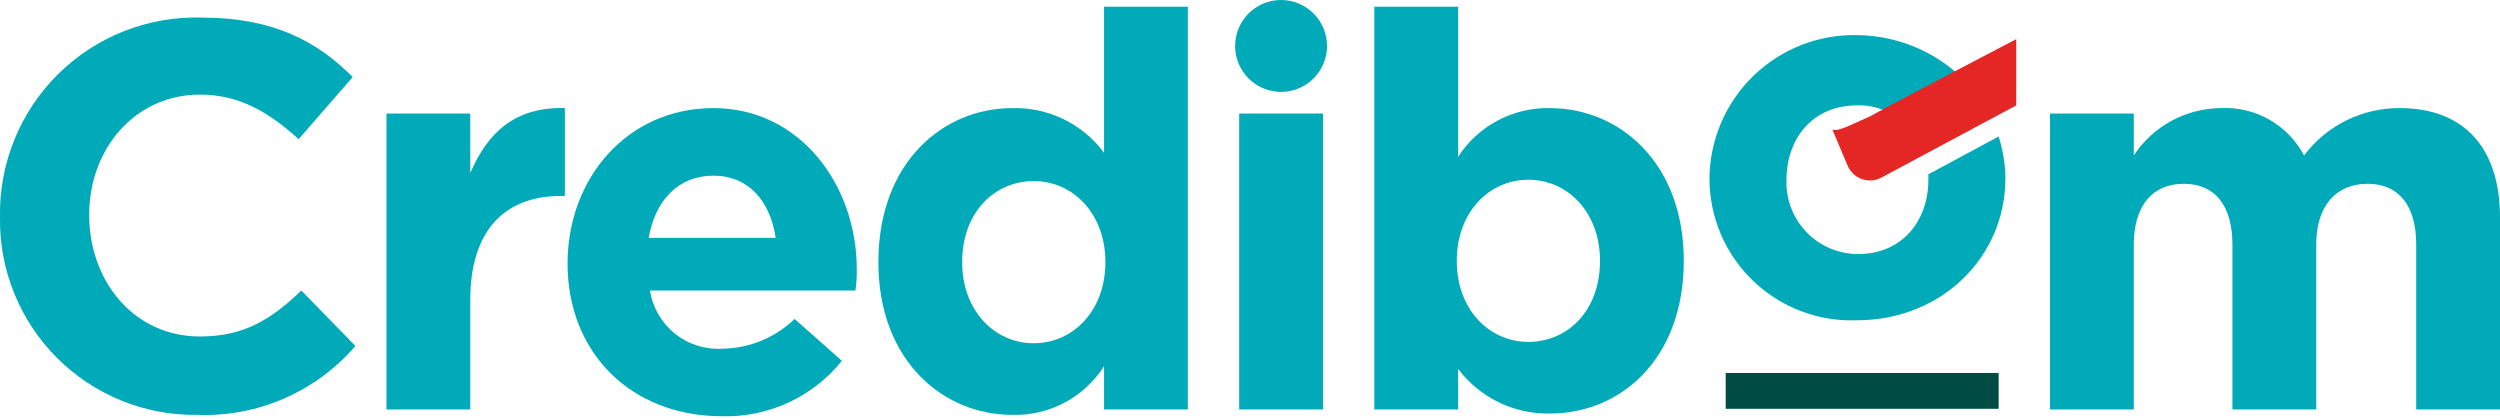<svg width="185" height="31" viewBox="0 0 185 31" fill="none" xmlns="http://www.w3.org/2000/svg">
<path d="M4.73235e-05 16.1C-0.041 14.137 0.317 12.185 1.052 10.364C1.787 8.543 2.885 6.891 4.278 5.507C5.672 4.123 7.332 3.036 9.157 2.313C10.983 1.59 12.937 1.245 14.9 1.3C20.3 1.3 23.5 3.1 26.1 5.7L22.1 10.3C19.9 8.3 17.7 7 14.8 7C10 7 6.6 11 6.6 15.9C6.6 20.8 9.9 24.9 14.8 24.9C18.1 24.9 20.1 23.6 22.3 21.5L26.3 25.6C24.859 27.275 23.058 28.603 21.032 29.486C19.007 30.369 16.808 30.784 14.6 30.7C12.675 30.727 10.765 30.368 8.981 29.643C7.198 28.919 5.577 27.845 4.216 26.484C2.855 25.123 1.781 23.502 1.057 21.719C0.332 19.935 -0.027 18.025 4.73235e-05 16.1Z" fill="#00AAB8"/>
<path d="M28.6 8.4H34.8V12.8C36.1 9.8 38.1 7.9 41.8 8V14.5H41.5C37.4 14.5 34.8 17 34.8 22.2V30.3H28.6V8.4Z" fill="#00AAB8"/>
<path d="M42 19.5C42 13.2 46.4 8 52.8 8C59.2 8 63.4 13.7 63.4 19.9C63.413 20.435 63.38 20.971 63.3 21.5H48.1C48.297 22.763 48.962 23.906 49.962 24.702C50.962 25.499 52.225 25.89 53.5 25.8C55.482 25.767 57.377 24.98 58.8 23.6L62.3 26.7C61.234 28.025 59.876 29.084 58.332 29.796C56.788 30.507 55.099 30.851 53.4 30.8C46.8 30.8 42 26.2 42 19.5ZM57.4 17.6C57 14.9 55.4 13 52.8 13C50.2 13 48.5 14.8 48 17.6H57.4Z" fill="#00AAB8"/>
<path d="M65 19.4C65 12 69.8 8 74.9 8C76.215 7.964 77.519 8.245 78.703 8.82C79.886 9.394 80.914 10.245 81.7 11.3V0.5H87.9V30.3H81.7V27.1C80.974 28.237 79.967 29.166 78.775 29.797C77.583 30.428 76.248 30.739 74.9 30.7C69.8 30.7 65 26.7 65 19.4ZM81.8 19.4C81.8 15.8 79.4 13.4 76.5 13.4C73.6 13.4 71.2 15.7 71.2 19.4C71.2 23 73.6 25.4 76.5 25.4C79.4 25.4 81.8 23 81.8 19.4Z" fill="#00AAB8"/>
<path d="M107.9 27.4V30.3H101.7V0.5H107.9V11.6C108.633 10.47 109.642 9.546 110.832 8.916C112.022 8.286 113.354 7.971 114.7 8C119.8 8 124.6 12 124.6 19.3C124.6 26.6 119.9 30.6 114.7 30.6C113.386 30.628 112.085 30.343 110.903 29.769C109.72 29.195 108.691 28.349 107.9 27.3M118.4 19.3C118.4 15.7 116 13.3 113.1 13.3C110.2 13.3 107.8 15.7 107.8 19.3C107.8 22.9 110.2 25.3 113.1 25.3C116 25.3 118.4 23 118.4 19.3Z" fill="#00AAB8"/>
<path d="M151.7 8.4H157.9V11.5C158.601 10.439 159.55 9.566 160.666 8.956C161.781 8.346 163.029 8.018 164.3 8C165.56 7.93 166.814 8.222 167.912 8.842C169.011 9.463 169.909 10.385 170.5 11.5C171.328 10.403 172.401 9.514 173.634 8.907C174.867 8.299 176.225 7.988 177.6 8C182.2 8 185 10.8 185 16.1V30.3H178.8V18.1C178.8 15.2 177.5 13.6 175.2 13.6C172.9 13.6 171.4 15.2 171.4 18.1V30.3H165.2V18.1C165.2 15.2 163.9 13.6 161.6 13.6C159.3 13.6 157.9 15.2 157.9 18.1V30.3H151.7V8.4Z" fill="#00AAB8"/>
<path d="M91.7 8.4H97.9V30.3H91.7V8.4ZM98.2 3.4C98.2 4.072 98.001 4.73 97.627 5.289C97.253 5.848 96.722 6.284 96.101 6.541C95.48 6.799 94.796 6.866 94.137 6.735C93.477 6.603 92.871 6.28 92.396 5.804C91.92 5.329 91.597 4.723 91.465 4.063C91.334 3.404 91.401 2.72 91.659 2.099C91.916 1.478 92.352 0.947 92.911 0.573C93.47 0.199 94.128 0 94.8 0C95.702 0 96.567 0.358 97.204 0.996C97.842 1.633 98.2 2.498 98.2 3.4Z" fill="#00AAB8"/>
<path d="M147.9 27.6H127.7V30.25H147.9V27.6Z" fill="#004C44"/>
<path d="M137.5 2.6C136.078 2.56 134.663 2.804 133.336 3.318C132.01 3.831 130.799 4.604 129.775 5.591C128.751 6.578 127.934 7.759 127.371 9.066C126.809 10.372 126.513 11.778 126.5 13.2C126.499 14.613 126.783 16.012 127.336 17.313C127.888 18.613 128.698 19.789 129.715 20.77C130.733 21.75 131.938 22.515 133.259 23.018C134.579 23.522 135.988 23.754 137.4 23.7C143.7 23.7 148.4 19 148.4 13.2C148.388 12.148 148.22 11.103 147.9 10.1L142.7 12.9V13.3C142.7 16.3 140.8 18.8 137.5 18.8C136.787 18.8 136.081 18.657 135.425 18.378C134.768 18.1 134.175 17.691 133.68 17.178C133.185 16.664 132.799 16.056 132.545 15.39C132.29 14.723 132.173 14.013 132.2 13.3C132.2 10.3 134.1 7.8 137.4 7.8C138.122 7.767 138.841 7.904 139.5 8.2L144.8 5.4C142.773 3.635 140.187 2.644 137.5 2.6Z" fill="#00AAB8"/>
<path d="M135.6 9.6L136.7 12.2C136.794 12.444 136.941 12.665 137.129 12.848C137.317 13.03 137.543 13.168 137.791 13.254C138.038 13.34 138.302 13.37 138.562 13.344C138.823 13.317 139.075 13.234 139.3 13.1L149.2 7.8V2.9L144.8 5.2L139.5 8L138.4 8.6C136.6 9.4 136.1 9.7 135.6 9.6Z" fill="#E42624"/>
</svg>
